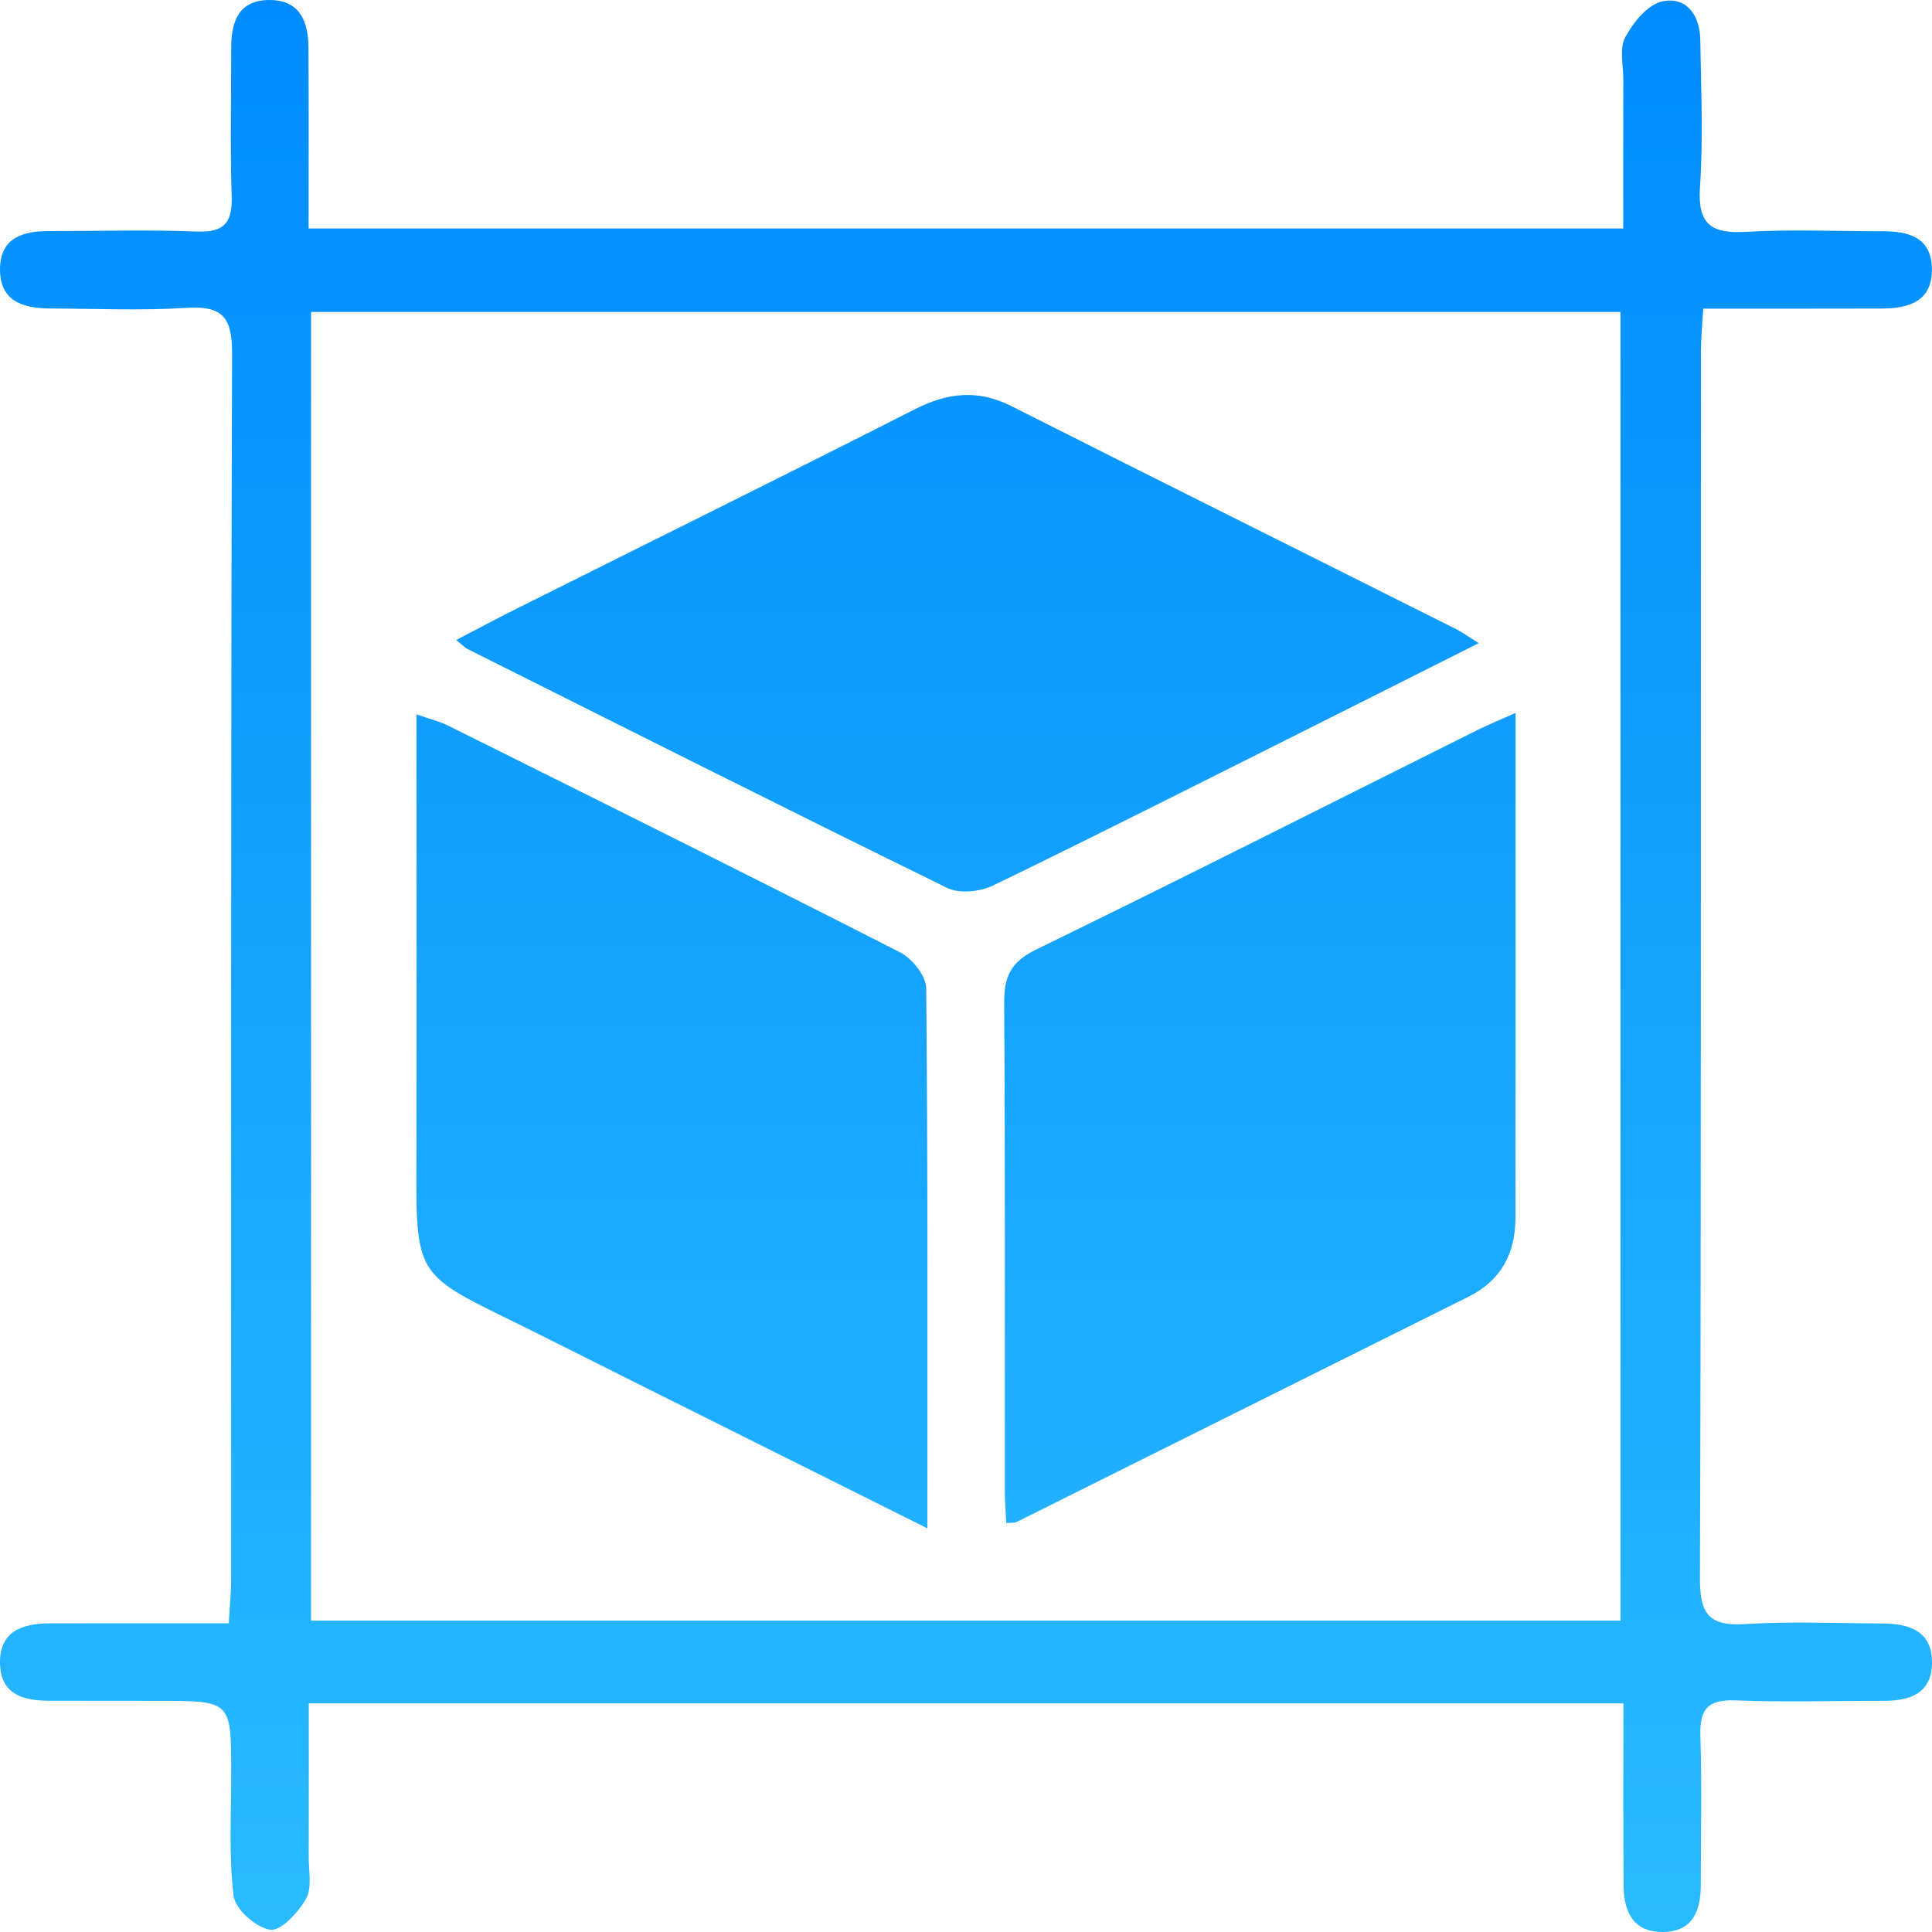 <svg width="57" height="57" viewBox="0 0 57 57" fill="none" xmlns="http://www.w3.org/2000/svg">
<path d="M47.895 50.256C34.928 50.256 22.084 50.256 9.11 50.256C9.11 51.805 9.112 53.289 9.108 54.776C9.105 55.196 9.213 55.69 9.03 56.017C8.804 56.419 8.29 56.977 7.973 56.933C7.559 56.876 6.941 56.331 6.893 55.938C6.745 54.73 6.824 53.496 6.821 52.271C6.819 50.181 6.821 50.181 4.675 50.181C3.602 50.181 2.531 50.178 1.458 50.178C0.7 50.178 0.029 50.001 0.001 49.096C-0.029 48.127 0.656 47.897 1.467 47.894C3.186 47.89 4.902 47.892 6.75 47.892C6.778 47.396 6.819 46.994 6.819 46.592C6.821 34.534 6.808 22.473 6.847 10.415C6.849 9.347 6.55 9.016 5.5 9.083C4.165 9.168 2.821 9.106 1.481 9.101C0.674 9.099 -0.02 8.883 0.001 7.913C0.019 7.01 0.681 6.817 1.444 6.817C2.899 6.819 4.356 6.773 5.808 6.831C6.635 6.863 6.86 6.553 6.835 5.772C6.787 4.32 6.824 2.863 6.821 1.408C6.821 0.634 7.046 0.002 7.947 6.17943e-06C8.846 -0.002 9.096 0.636 9.101 1.402C9.112 3.157 9.105 4.91 9.105 6.741C22.073 6.741 34.914 6.741 47.891 6.741C47.891 5.232 47.888 3.784 47.893 2.339C47.893 1.919 47.773 1.425 47.95 1.096C48.187 0.659 48.614 0.133 49.044 0.041C49.757 -0.11 50.152 0.453 50.163 1.165C50.186 2.619 50.253 4.078 50.154 5.528C50.081 6.638 50.503 6.898 51.519 6.84C52.854 6.762 54.198 6.824 55.538 6.822C56.297 6.822 56.968 6.994 56.997 7.899C57.029 8.869 56.345 9.101 55.533 9.103C53.815 9.108 52.098 9.106 50.251 9.106C50.223 9.6 50.182 10.002 50.182 10.404C50.177 22.462 50.193 34.522 50.154 46.58C50.152 47.644 50.444 47.982 51.498 47.915C52.833 47.83 54.178 47.892 55.517 47.897C56.324 47.899 57.018 48.113 57 49.082C56.981 49.983 56.322 50.181 55.559 50.181C54.104 50.178 52.647 50.224 51.195 50.167C50.37 50.135 50.14 50.443 50.166 51.226C50.216 52.678 50.177 54.135 50.179 55.589C50.179 56.364 49.954 56.995 49.053 57C48.155 57.002 47.904 56.364 47.9 55.598C47.888 53.841 47.895 52.085 47.895 50.256ZM9.177 47.814C22.137 47.814 34.948 47.814 47.808 47.814C47.808 34.897 47.808 22.06 47.808 9.204C34.882 9.204 22.041 9.204 9.177 9.204C9.177 22.113 9.177 34.924 9.177 47.814Z" fill="url(#paint0_linear_216_173)"/>
<path d="M27.36 45.091C23.447 43.136 19.724 41.284 16.006 39.418C12.019 37.417 12.284 38.005 12.288 33.369C12.293 29.732 12.288 26.094 12.288 22.457C12.288 22.044 12.288 21.632 12.288 21.076C12.7 21.221 12.98 21.288 13.23 21.412C17.679 23.629 22.13 25.839 26.558 28.098C26.912 28.279 27.321 28.792 27.326 29.155C27.377 34.396 27.36 39.639 27.36 45.091Z" fill="url(#paint1_linear_216_173)"/>
<path d="M44.715 21.033C44.715 24.504 44.715 27.751 44.715 30.997C44.715 32.643 44.712 34.288 44.71 35.933C44.708 36.981 44.287 37.778 43.327 38.256C38.88 40.473 34.436 42.69 29.989 44.905C29.93 44.935 29.849 44.921 29.688 44.935C29.672 44.602 29.645 44.278 29.645 43.952C29.642 39.168 29.659 34.387 29.626 29.603C29.622 28.829 29.805 28.387 30.557 28.02C34.921 25.895 39.25 23.703 43.593 21.536C43.894 21.387 44.205 21.26 44.715 21.033Z" fill="url(#paint2_linear_216_173)"/>
<path d="M13.46 18.882C14.083 18.558 14.646 18.255 15.22 17.968C19.148 16.003 23.086 14.057 27.002 12.069C27.963 11.582 28.854 11.484 29.835 11.98C34.199 14.183 38.575 16.361 42.945 18.553C43.145 18.655 43.327 18.788 43.628 18.974C41.87 19.859 40.206 20.697 38.54 21.531C35.465 23.071 32.398 24.624 29.305 26.122C28.921 26.308 28.31 26.375 27.949 26.198C23.215 23.879 18.509 21.511 13.796 19.149C13.704 19.103 13.628 19.018 13.46 18.882Z" fill="url(#paint3_linear_216_173)"/>
<defs>
<linearGradient id="paint0_linear_216_173" x1="28.5" y1="0" x2="28.5" y2="57" gradientUnits="userSpaceOnUse">
<stop stop-color="#008CFF"/>
<stop offset="1" stop-color="#2ABAFF"/>
</linearGradient>
<linearGradient id="paint1_linear_216_173" x1="28.5" y1="0" x2="28.5" y2="57" gradientUnits="userSpaceOnUse">
<stop stop-color="#008CFF"/>
<stop offset="1" stop-color="#2ABAFF"/>
</linearGradient>
<linearGradient id="paint2_linear_216_173" x1="28.5" y1="0" x2="28.5" y2="57" gradientUnits="userSpaceOnUse">
<stop stop-color="#008CFF"/>
<stop offset="1" stop-color="#2ABAFF"/>
</linearGradient>
<linearGradient id="paint3_linear_216_173" x1="28.5" y1="0" x2="28.5" y2="57" gradientUnits="userSpaceOnUse">
<stop stop-color="#008CFF"/>
<stop offset="1" stop-color="#2ABAFF"/>
</linearGradient>
</defs>
</svg>
